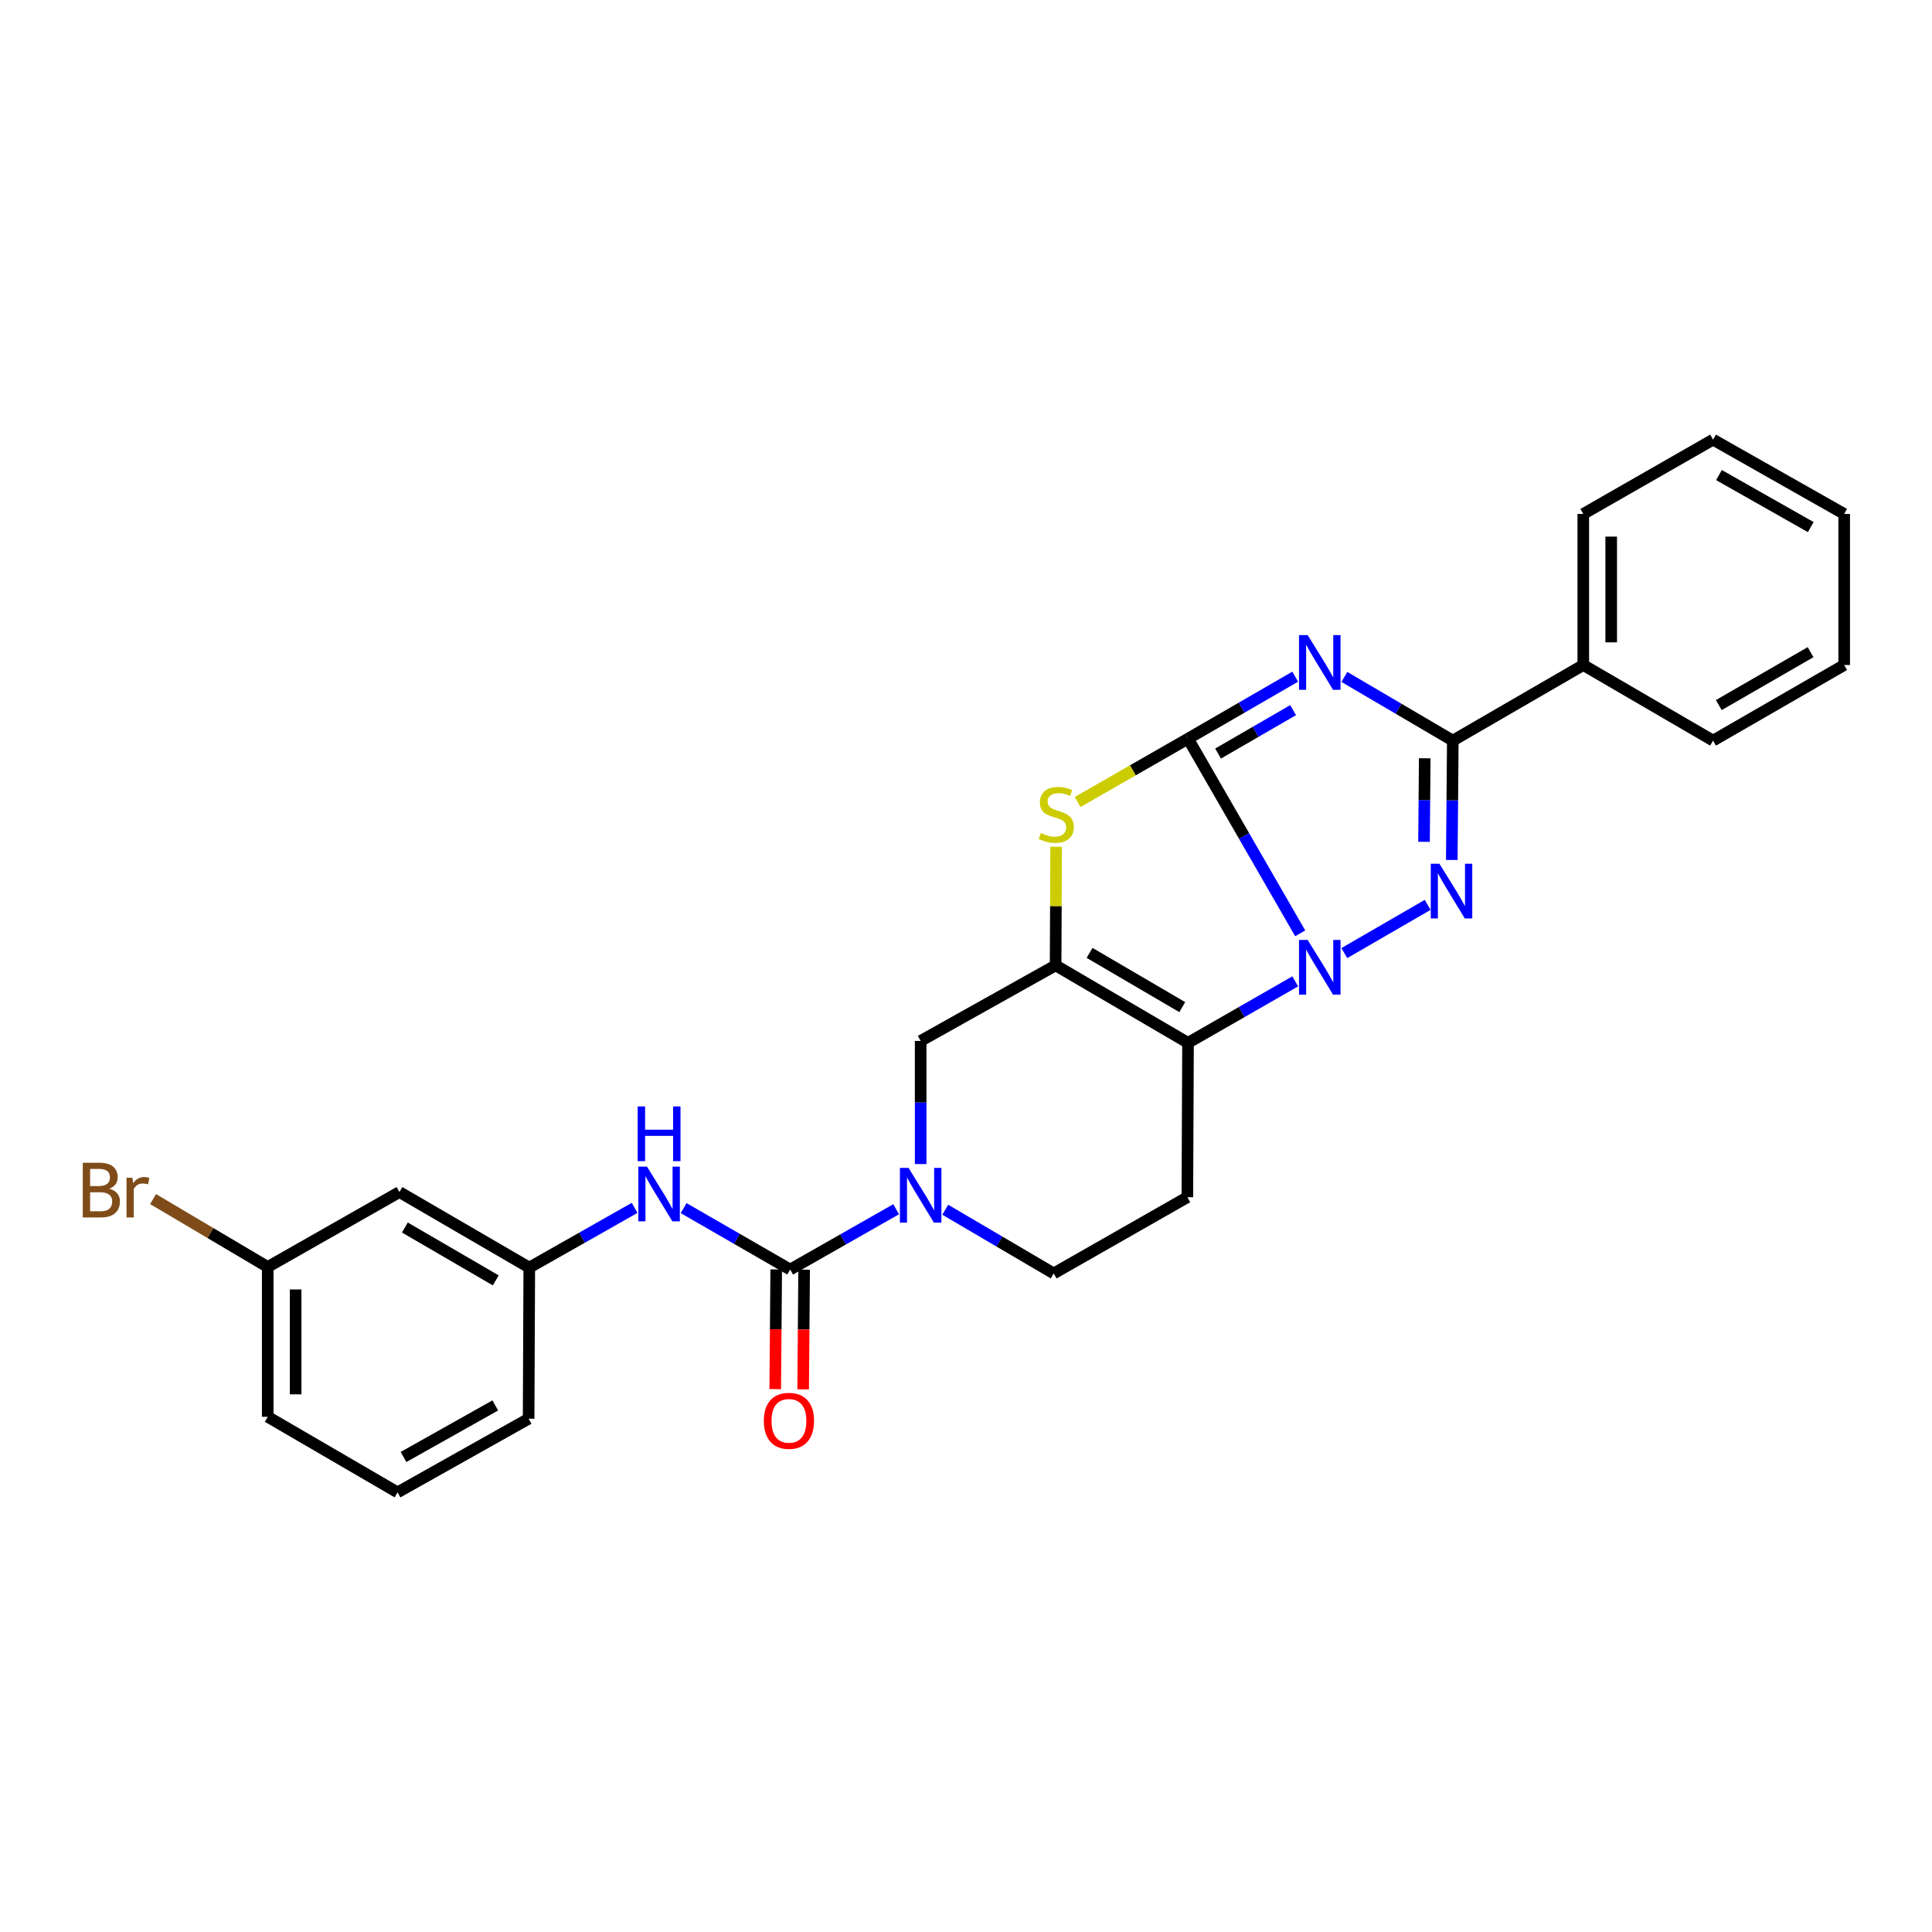 <?xml version='1.0' encoding='iso-8859-1'?>
<svg version='1.1' baseProfile='full'
              xmlns='http://www.w3.org/2000/svg'
                      xmlns:rdkit='http://www.rdkit.org/xml'
                      xmlns:xlink='http://www.w3.org/1999/xlink'
                  xml:space='preserve'
width='1000px' height='1000px' viewBox='0 0 1000 1000'>
<!-- END OF HEADER -->
<rect style='opacity:1.0;fill:#FFFFFF;stroke:none' width='1000' height='1000' x='0' y='0'> </rect>
<path class='bond-0' d='M 614.916,382.342 L 643.949,432.717' style='fill:none;fill-rule:evenodd;stroke:#000000;stroke-width:6px;stroke-linecap:butt;stroke-linejoin:miter;stroke-opacity:1' />
<path class='bond-0' d='M 643.949,432.717 L 672.982,483.092' style='fill:none;fill-rule:evenodd;stroke:#0000FF;stroke-width:6px;stroke-linecap:butt;stroke-linejoin:miter;stroke-opacity:1' />
<path class='bond-1' d='M 614.916,382.342 L 642.658,366.293' style='fill:none;fill-rule:evenodd;stroke:#000000;stroke-width:6px;stroke-linecap:butt;stroke-linejoin:miter;stroke-opacity:1' />
<path class='bond-1' d='M 642.658,366.293 L 670.401,350.243' style='fill:none;fill-rule:evenodd;stroke:#0000FF;stroke-width:6px;stroke-linecap:butt;stroke-linejoin:miter;stroke-opacity:1' />
<path class='bond-1' d='M 630.476,390.036 L 649.895,378.802' style='fill:none;fill-rule:evenodd;stroke:#000000;stroke-width:6px;stroke-linecap:butt;stroke-linejoin:miter;stroke-opacity:1' />
<path class='bond-1' d='M 649.895,378.802 L 669.315,367.567' style='fill:none;fill-rule:evenodd;stroke:#0000FF;stroke-width:6px;stroke-linecap:butt;stroke-linejoin:miter;stroke-opacity:1' />
<path class='bond-6' d='M 614.916,382.342 L 586.346,398.729' style='fill:none;fill-rule:evenodd;stroke:#000000;stroke-width:6px;stroke-linecap:butt;stroke-linejoin:miter;stroke-opacity:1' />
<path class='bond-6' d='M 586.346,398.729 L 557.775,415.115' style='fill:none;fill-rule:evenodd;stroke:#CCCC00;stroke-width:6px;stroke-linecap:butt;stroke-linejoin:miter;stroke-opacity:1' />
<path class='bond-2' d='M 695.82,493.315 L 738.962,468.361' style='fill:none;fill-rule:evenodd;stroke:#0000FF;stroke-width:6px;stroke-linecap:butt;stroke-linejoin:miter;stroke-opacity:1' />
<path class='bond-3' d='M 670.405,507.952 L 642.661,523.863' style='fill:none;fill-rule:evenodd;stroke:#0000FF;stroke-width:6px;stroke-linecap:butt;stroke-linejoin:miter;stroke-opacity:1' />
<path class='bond-3' d='M 642.661,523.863 L 614.916,539.773' style='fill:none;fill-rule:evenodd;stroke:#000000;stroke-width:6px;stroke-linecap:butt;stroke-linejoin:miter;stroke-opacity:1' />
<path class='bond-5' d='M 695.847,350.372 L 723.909,366.855' style='fill:none;fill-rule:evenodd;stroke:#0000FF;stroke-width:6px;stroke-linecap:butt;stroke-linejoin:miter;stroke-opacity:1' />
<path class='bond-5' d='M 723.909,366.855 L 751.971,383.338' style='fill:none;fill-rule:evenodd;stroke:#000000;stroke-width:6px;stroke-linecap:butt;stroke-linejoin:miter;stroke-opacity:1' />
<path class='bond-28' d='M 751.442,445.115 L 751.706,414.227' style='fill:none;fill-rule:evenodd;stroke:#0000FF;stroke-width:6px;stroke-linecap:butt;stroke-linejoin:miter;stroke-opacity:1' />
<path class='bond-28' d='M 751.706,414.227 L 751.971,383.338' style='fill:none;fill-rule:evenodd;stroke:#000000;stroke-width:6px;stroke-linecap:butt;stroke-linejoin:miter;stroke-opacity:1' />
<path class='bond-28' d='M 737.071,435.725 L 737.256,414.103' style='fill:none;fill-rule:evenodd;stroke:#0000FF;stroke-width:6px;stroke-linecap:butt;stroke-linejoin:miter;stroke-opacity:1' />
<path class='bond-28' d='M 737.256,414.103 L 737.441,392.481' style='fill:none;fill-rule:evenodd;stroke:#000000;stroke-width:6px;stroke-linecap:butt;stroke-linejoin:miter;stroke-opacity:1' />
<path class='bond-10' d='M 614.916,539.773 L 614.571,619.673' style='fill:none;fill-rule:evenodd;stroke:#000000;stroke-width:6px;stroke-linecap:butt;stroke-linejoin:miter;stroke-opacity:1' />
<path class='bond-27' d='M 614.916,539.773 L 546.385,499.671' style='fill:none;fill-rule:evenodd;stroke:#000000;stroke-width:6px;stroke-linecap:butt;stroke-linejoin:miter;stroke-opacity:1' />
<path class='bond-27' d='M 611.935,521.285 L 563.963,493.213' style='fill:none;fill-rule:evenodd;stroke:#000000;stroke-width:6px;stroke-linecap:butt;stroke-linejoin:miter;stroke-opacity:1' />
<path class='bond-4' d='M 546.385,499.671 L 546.521,468.978' style='fill:none;fill-rule:evenodd;stroke:#000000;stroke-width:6px;stroke-linecap:butt;stroke-linejoin:miter;stroke-opacity:1' />
<path class='bond-4' d='M 546.521,468.978 L 546.656,438.285' style='fill:none;fill-rule:evenodd;stroke:#CCCC00;stroke-width:6px;stroke-linecap:butt;stroke-linejoin:miter;stroke-opacity:1' />
<path class='bond-9' d='M 546.385,499.671 L 476.529,538.778' style='fill:none;fill-rule:evenodd;stroke:#000000;stroke-width:6px;stroke-linecap:butt;stroke-linejoin:miter;stroke-opacity:1' />
<path class='bond-14' d='M 751.971,383.338 L 819.506,344.215' style='fill:none;fill-rule:evenodd;stroke:#000000;stroke-width:6px;stroke-linecap:butt;stroke-linejoin:miter;stroke-opacity:1' />
<path class='bond-7' d='M 408.994,657.11 L 436.42,641.502' style='fill:none;fill-rule:evenodd;stroke:#000000;stroke-width:6px;stroke-linecap:butt;stroke-linejoin:miter;stroke-opacity:1' />
<path class='bond-7' d='M 436.42,641.502 L 463.847,625.894' style='fill:none;fill-rule:evenodd;stroke:#0000FF;stroke-width:6px;stroke-linecap:butt;stroke-linejoin:miter;stroke-opacity:1' />
<path class='bond-11' d='M 408.994,657.11 L 381.418,641.216' style='fill:none;fill-rule:evenodd;stroke:#000000;stroke-width:6px;stroke-linecap:butt;stroke-linejoin:miter;stroke-opacity:1' />
<path class='bond-11' d='M 381.418,641.216 L 353.843,625.322' style='fill:none;fill-rule:evenodd;stroke:#0000FF;stroke-width:6px;stroke-linecap:butt;stroke-linejoin:miter;stroke-opacity:1' />
<path class='bond-13' d='M 401.768,657.05 L 401.514,688.027' style='fill:none;fill-rule:evenodd;stroke:#000000;stroke-width:6px;stroke-linecap:butt;stroke-linejoin:miter;stroke-opacity:1' />
<path class='bond-13' d='M 401.514,688.027 L 401.259,719.004' style='fill:none;fill-rule:evenodd;stroke:#FF0000;stroke-width:6px;stroke-linecap:butt;stroke-linejoin:miter;stroke-opacity:1' />
<path class='bond-13' d='M 416.219,657.169 L 415.965,688.146' style='fill:none;fill-rule:evenodd;stroke:#000000;stroke-width:6px;stroke-linecap:butt;stroke-linejoin:miter;stroke-opacity:1' />
<path class='bond-13' d='M 415.965,688.146 L 415.71,719.123' style='fill:none;fill-rule:evenodd;stroke:#FF0000;stroke-width:6px;stroke-linecap:butt;stroke-linejoin:miter;stroke-opacity:1' />
<path class='bond-8' d='M 476.529,602.52 L 476.529,570.649' style='fill:none;fill-rule:evenodd;stroke:#0000FF;stroke-width:6px;stroke-linecap:butt;stroke-linejoin:miter;stroke-opacity:1' />
<path class='bond-8' d='M 476.529,570.649 L 476.529,538.778' style='fill:none;fill-rule:evenodd;stroke:#000000;stroke-width:6px;stroke-linecap:butt;stroke-linejoin:miter;stroke-opacity:1' />
<path class='bond-29' d='M 489.266,626.158 L 517.328,642.642' style='fill:none;fill-rule:evenodd;stroke:#0000FF;stroke-width:6px;stroke-linecap:butt;stroke-linejoin:miter;stroke-opacity:1' />
<path class='bond-29' d='M 517.328,642.642 L 545.39,659.125' style='fill:none;fill-rule:evenodd;stroke:#000000;stroke-width:6px;stroke-linecap:butt;stroke-linejoin:miter;stroke-opacity:1' />
<path class='bond-12' d='M 614.571,619.673 L 545.39,659.125' style='fill:none;fill-rule:evenodd;stroke:#000000;stroke-width:6px;stroke-linecap:butt;stroke-linejoin:miter;stroke-opacity:1' />
<path class='bond-15' d='M 328.474,625.187 L 301.214,640.642' style='fill:none;fill-rule:evenodd;stroke:#0000FF;stroke-width:6px;stroke-linecap:butt;stroke-linejoin:miter;stroke-opacity:1' />
<path class='bond-15' d='M 301.214,640.642 L 273.954,656.098' style='fill:none;fill-rule:evenodd;stroke:#000000;stroke-width:6px;stroke-linecap:butt;stroke-linejoin:miter;stroke-opacity:1' />
<path class='bond-21' d='M 819.506,344.215 L 819.506,266.018' style='fill:none;fill-rule:evenodd;stroke:#000000;stroke-width:6px;stroke-linecap:butt;stroke-linejoin:miter;stroke-opacity:1' />
<path class='bond-21' d='M 833.958,332.486 L 833.958,277.747' style='fill:none;fill-rule:evenodd;stroke:#000000;stroke-width:6px;stroke-linecap:butt;stroke-linejoin:miter;stroke-opacity:1' />
<path class='bond-22' d='M 819.506,344.215 L 886.681,383.338' style='fill:none;fill-rule:evenodd;stroke:#000000;stroke-width:6px;stroke-linecap:butt;stroke-linejoin:miter;stroke-opacity:1' />
<path class='bond-16' d='M 273.954,656.098 L 206.748,617.007' style='fill:none;fill-rule:evenodd;stroke:#000000;stroke-width:6px;stroke-linecap:butt;stroke-linejoin:miter;stroke-opacity:1' />
<path class='bond-16' d='M 256.607,662.726 L 209.563,635.363' style='fill:none;fill-rule:evenodd;stroke:#000000;stroke-width:6px;stroke-linecap:butt;stroke-linejoin:miter;stroke-opacity:1' />
<path class='bond-20' d='M 273.954,656.098 L 273.609,734.328' style='fill:none;fill-rule:evenodd;stroke:#000000;stroke-width:6px;stroke-linecap:butt;stroke-linejoin:miter;stroke-opacity:1' />
<path class='bond-17' d='M 206.748,617.007 L 138.57,655.785' style='fill:none;fill-rule:evenodd;stroke:#000000;stroke-width:6px;stroke-linecap:butt;stroke-linejoin:miter;stroke-opacity:1' />
<path class='bond-18' d='M 138.57,655.785 L 108.901,638.212' style='fill:none;fill-rule:evenodd;stroke:#000000;stroke-width:6px;stroke-linecap:butt;stroke-linejoin:miter;stroke-opacity:1' />
<path class='bond-18' d='M 108.901,638.212 L 79.232,620.639' style='fill:none;fill-rule:evenodd;stroke:#7F4C19;stroke-width:6px;stroke-linecap:butt;stroke-linejoin:miter;stroke-opacity:1' />
<path class='bond-31' d='M 138.57,655.785 L 138.57,733.332' style='fill:none;fill-rule:evenodd;stroke:#000000;stroke-width:6px;stroke-linecap:butt;stroke-linejoin:miter;stroke-opacity:1' />
<path class='bond-31' d='M 153.021,667.417 L 153.021,721.7' style='fill:none;fill-rule:evenodd;stroke:#000000;stroke-width:6px;stroke-linecap:butt;stroke-linejoin:miter;stroke-opacity:1' />
<path class='bond-19' d='M 205.768,772.447 L 273.609,734.328' style='fill:none;fill-rule:evenodd;stroke:#000000;stroke-width:6px;stroke-linecap:butt;stroke-linejoin:miter;stroke-opacity:1' />
<path class='bond-19' d='M 208.865,754.13 L 256.354,727.447' style='fill:none;fill-rule:evenodd;stroke:#000000;stroke-width:6px;stroke-linecap:butt;stroke-linejoin:miter;stroke-opacity:1' />
<path class='bond-23' d='M 205.768,772.447 L 138.57,733.332' style='fill:none;fill-rule:evenodd;stroke:#000000;stroke-width:6px;stroke-linecap:butt;stroke-linejoin:miter;stroke-opacity:1' />
<path class='bond-24' d='M 819.506,266.018 L 886.681,227.553' style='fill:none;fill-rule:evenodd;stroke:#000000;stroke-width:6px;stroke-linecap:butt;stroke-linejoin:miter;stroke-opacity:1' />
<path class='bond-25' d='M 886.681,383.338 L 954.545,344.215' style='fill:none;fill-rule:evenodd;stroke:#000000;stroke-width:6px;stroke-linecap:butt;stroke-linejoin:miter;stroke-opacity:1' />
<path class='bond-25' d='M 889.643,364.95 L 937.148,337.564' style='fill:none;fill-rule:evenodd;stroke:#000000;stroke-width:6px;stroke-linecap:butt;stroke-linejoin:miter;stroke-opacity:1' />
<path class='bond-30' d='M 886.681,227.553 L 954.545,266.018' style='fill:none;fill-rule:evenodd;stroke:#000000;stroke-width:6px;stroke-linecap:butt;stroke-linejoin:miter;stroke-opacity:1' />
<path class='bond-30' d='M 889.735,245.895 L 937.24,272.82' style='fill:none;fill-rule:evenodd;stroke:#000000;stroke-width:6px;stroke-linecap:butt;stroke-linejoin:miter;stroke-opacity:1' />
<path class='bond-26' d='M 954.545,344.215 L 954.545,266.018' style='fill:none;fill-rule:evenodd;stroke:#000000;stroke-width:6px;stroke-linecap:butt;stroke-linejoin:miter;stroke-opacity:1' />
<path  class='atom-1' d='M 676.85 486.506
L 686.13 501.506
Q 687.05 502.986, 688.53 505.666
Q 690.01 508.346, 690.09 508.506
L 690.09 486.506
L 693.85 486.506
L 693.85 514.826
L 689.97 514.826
L 680.01 498.426
Q 678.85 496.506, 677.61 494.306
Q 676.41 492.106, 676.05 491.426
L 676.05 514.826
L 672.37 514.826
L 672.37 486.506
L 676.85 486.506
' fill='#0000FF'/>
<path  class='atom-2' d='M 676.85 328.73
L 686.13 343.73
Q 687.05 345.21, 688.53 347.89
Q 690.01 350.57, 690.09 350.73
L 690.09 328.73
L 693.85 328.73
L 693.85 357.05
L 689.97 357.05
L 680.01 340.65
Q 678.85 338.73, 677.61 336.53
Q 676.41 334.33, 676.05 333.65
L 676.05 357.05
L 672.37 357.05
L 672.37 328.73
L 676.85 328.73
' fill='#0000FF'/>
<path  class='atom-3' d='M 745.044 447.062
L 754.324 462.062
Q 755.244 463.542, 756.724 466.222
Q 758.204 468.902, 758.284 469.062
L 758.284 447.062
L 762.044 447.062
L 762.044 475.382
L 758.164 475.382
L 748.204 458.982
Q 747.044 457.062, 745.804 454.862
Q 744.604 452.662, 744.244 451.982
L 744.244 475.382
L 740.564 475.382
L 740.564 447.062
L 745.044 447.062
' fill='#0000FF'/>
<path  class='atom-7' d='M 538.73 431.169
Q 539.05 431.289, 540.37 431.849
Q 541.69 432.409, 543.13 432.769
Q 544.61 433.089, 546.05 433.089
Q 548.73 433.089, 550.29 431.809
Q 551.85 430.489, 551.85 428.209
Q 551.85 426.649, 551.05 425.689
Q 550.29 424.729, 549.09 424.209
Q 547.89 423.689, 545.89 423.089
Q 543.37 422.329, 541.85 421.609
Q 540.37 420.889, 539.29 419.369
Q 538.25 417.849, 538.25 415.289
Q 538.25 411.729, 540.65 409.529
Q 543.09 407.329, 547.89 407.329
Q 551.17 407.329, 554.89 408.889
L 553.97 411.969
Q 550.57 410.569, 548.01 410.569
Q 545.25 410.569, 543.73 411.729
Q 542.21 412.849, 542.25 414.809
Q 542.25 416.329, 543.01 417.249
Q 543.81 418.169, 544.93 418.689
Q 546.09 419.209, 548.01 419.809
Q 550.57 420.609, 552.09 421.409
Q 553.61 422.209, 554.69 423.849
Q 555.81 425.449, 555.81 428.209
Q 555.81 432.129, 553.17 434.249
Q 550.57 436.329, 546.21 436.329
Q 543.69 436.329, 541.77 435.769
Q 539.89 435.249, 537.65 434.329
L 538.73 431.169
' fill='#CCCC00'/>
<path  class='atom-9' d='M 470.269 604.517
L 479.549 619.517
Q 480.469 620.997, 481.949 623.677
Q 483.429 626.357, 483.509 626.517
L 483.509 604.517
L 487.269 604.517
L 487.269 632.837
L 483.389 632.837
L 473.429 616.437
Q 472.269 614.517, 471.029 612.317
Q 469.829 610.117, 469.469 609.437
L 469.469 632.837
L 465.789 632.837
L 465.789 604.517
L 470.269 604.517
' fill='#0000FF'/>
<path  class='atom-12' d='M 334.885 603.843
L 344.165 618.843
Q 345.085 620.323, 346.565 623.003
Q 348.045 625.683, 348.125 625.843
L 348.125 603.843
L 351.885 603.843
L 351.885 632.163
L 348.005 632.163
L 338.045 615.763
Q 336.885 613.843, 335.645 611.643
Q 334.445 609.443, 334.085 608.763
L 334.085 632.163
L 330.405 632.163
L 330.405 603.843
L 334.885 603.843
' fill='#0000FF'/>
<path  class='atom-12' d='M 330.065 572.691
L 333.905 572.691
L 333.905 584.731
L 348.385 584.731
L 348.385 572.691
L 352.225 572.691
L 352.225 601.011
L 348.385 601.011
L 348.385 587.931
L 333.905 587.931
L 333.905 601.011
L 330.065 601.011
L 330.065 572.691
' fill='#0000FF'/>
<path  class='atom-14' d='M 395.351 735.419
Q 395.351 728.619, 398.711 724.819
Q 402.071 721.019, 408.351 721.019
Q 414.631 721.019, 417.991 724.819
Q 421.351 728.619, 421.351 735.419
Q 421.351 742.299, 417.951 746.219
Q 414.551 750.099, 408.351 750.099
Q 402.111 750.099, 398.711 746.219
Q 395.351 742.339, 395.351 735.419
M 408.351 746.899
Q 412.671 746.899, 414.991 744.019
Q 417.351 741.099, 417.351 735.419
Q 417.351 729.859, 414.991 727.059
Q 412.671 724.219, 408.351 724.219
Q 404.031 724.219, 401.671 727.019
Q 399.351 729.819, 399.351 735.419
Q 399.351 741.139, 401.671 744.019
Q 404.031 746.899, 408.351 746.899
' fill='#FF0000'/>
<path  class='atom-19' d='M 56.599 615.268
Q 59.319 616.028, 60.679 617.708
Q 62.08 619.348, 62.08 621.788
Q 62.08 625.708, 59.559 627.948
Q 57.08 630.148, 52.359 630.148
L 42.84 630.148
L 42.84 601.828
L 51.2 601.828
Q 56.039 601.828, 58.48 603.788
Q 60.919 605.748, 60.919 609.348
Q 60.919 613.628, 56.599 615.268
M 46.639 605.028
L 46.639 613.908
L 51.2 613.908
Q 53.999 613.908, 55.44 612.788
Q 56.919 611.628, 56.919 609.348
Q 56.919 605.028, 51.2 605.028
L 46.639 605.028
M 52.359 626.948
Q 55.12 626.948, 56.599 625.628
Q 58.08 624.308, 58.08 621.788
Q 58.08 619.468, 56.44 618.308
Q 54.84 617.108, 51.76 617.108
L 46.639 617.108
L 46.639 626.948
L 52.359 626.948
' fill='#7F4C19'/>
<path  class='atom-19' d='M 68.519 609.588
L 68.96 612.428
Q 71.12 609.228, 74.639 609.228
Q 75.76 609.228, 77.279 609.628
L 76.68 612.988
Q 74.96 612.588, 73.999 612.588
Q 72.32 612.588, 71.2 613.268
Q 70.12 613.908, 69.24 615.468
L 69.24 630.148
L 65.48 630.148
L 65.48 609.588
L 68.519 609.588
' fill='#7F4C19'/>
</svg>
